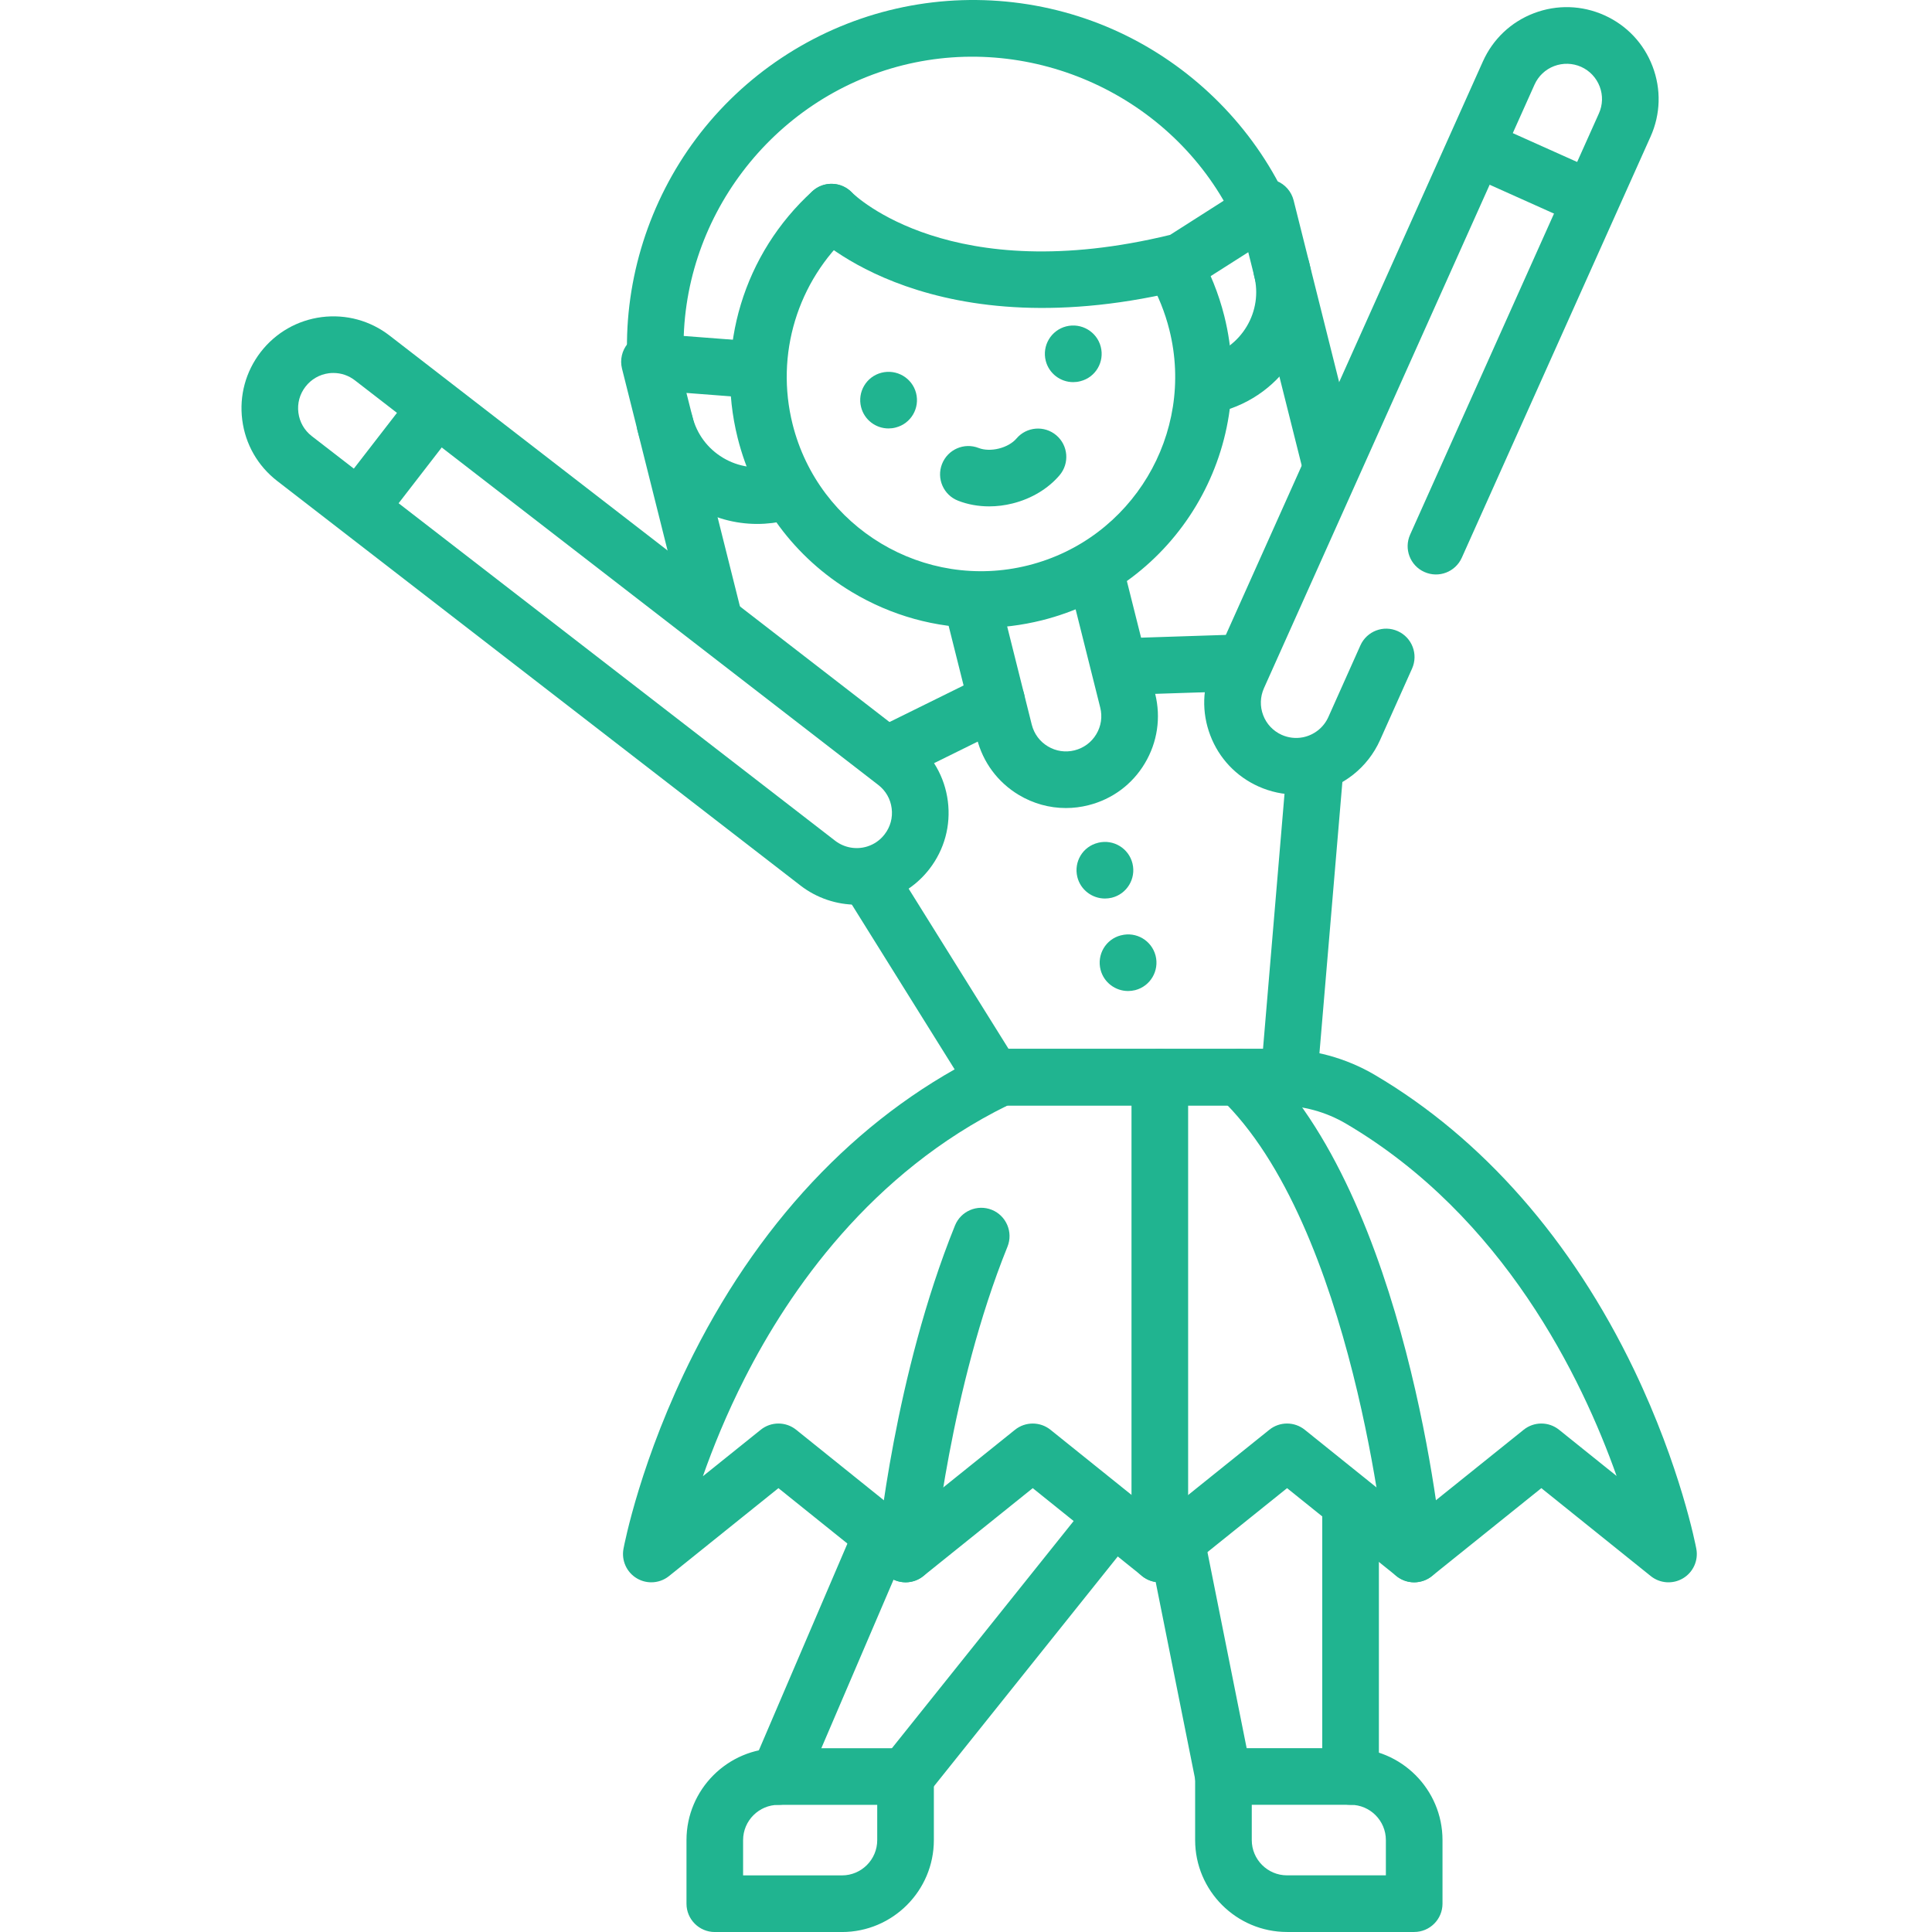 <svg width="80" height="80" viewBox="0 0 80 80" fill="none" xmlns="http://www.w3.org/2000/svg">
<g clip-path="url(#clip0_4211_2744)">
<path d="M36.79 17.741C36.267 17.741 35.791 17.389 35.656 16.859C35.496 16.233 35.872 15.594 36.5 15.434C37.128 15.273 37.772 15.649 37.933 16.277C38.093 16.903 37.72 17.54 37.094 17.701L37.081 17.704C36.984 17.73 36.886 17.741 36.79 17.741Z" fill="#20B490"/>
<path d="M44.437 15.823C43.915 15.823 43.438 15.471 43.302 14.941C43.143 14.315 43.52 13.676 44.148 13.515C44.773 13.355 45.42 13.732 45.58 14.359C45.741 14.985 45.368 15.622 44.742 15.783L44.729 15.786C44.631 15.812 44.533 15.823 44.437 15.823Z" fill="#20B490"/>
<path d="M44.135 33.459C43.455 33.459 42.785 33.275 42.187 32.917C41.315 32.394 40.699 31.563 40.451 30.579L39.17 25.471C39.013 24.843 39.395 24.206 40.023 24.049C40.649 23.892 41.286 24.273 41.445 24.902L42.724 30.009C42.82 30.387 43.056 30.707 43.391 30.906C43.725 31.107 44.118 31.165 44.496 31.07C44.875 30.974 45.194 30.738 45.394 30.404C45.595 30.07 45.654 29.677 45.558 29.298L44.279 24.191C44.12 23.564 44.502 22.927 45.13 22.77C45.757 22.613 46.394 22.993 46.551 23.621L47.833 28.727C48.078 29.713 47.927 30.736 47.404 31.61C46.884 32.481 46.053 33.096 45.067 33.343C44.759 33.421 44.445 33.459 44.135 33.459Z" fill="#20B490"/>
<path d="M42.764 58.946C43.024 58.946 43.284 59.032 43.498 59.204L48.029 62.845L52.56 59.204C52.988 58.859 53.599 58.859 54.028 59.204L58.558 62.845L63.091 59.204C63.519 58.859 64.13 58.859 64.558 59.204L66.94 61.117C65.5 57.057 62.266 50.375 55.746 46.535C54.906 46.038 53.944 45.776 52.966 45.776H41.717C36.062 48.557 32.685 53.433 30.843 57.059C30.087 58.543 29.521 59.946 29.105 61.128L31.5 59.204C31.928 58.859 32.539 58.859 32.968 59.204L37.498 62.845L42.029 59.204C42.243 59.032 42.503 58.946 42.764 58.946ZM26.969 65.52C26.76 65.52 26.554 65.465 26.367 65.354C25.946 65.103 25.727 64.615 25.817 64.133C25.845 63.982 26.53 60.393 28.719 56.064C31.636 50.294 35.862 45.965 40.943 43.546C41.1 43.47 41.274 43.432 41.447 43.432H52.966C54.362 43.432 55.735 43.806 56.937 44.515C61.381 47.133 65.088 51.356 67.664 56.723C69.597 60.757 70.215 63.997 70.241 64.133C70.332 64.615 70.112 65.103 69.691 65.354C69.27 65.605 68.738 65.57 68.354 65.262L63.824 61.621L59.293 65.262C58.865 65.607 58.254 65.607 57.825 65.262L53.295 61.621L48.762 65.262C48.334 65.607 47.723 65.607 47.294 65.262L42.764 61.621L38.233 65.262C37.805 65.607 37.194 65.607 36.765 65.262L32.233 61.621L27.702 65.262C27.49 65.433 27.229 65.52 26.969 65.52Z" fill="#20B490"/>
<path d="M37.5 65.519C37.463 65.519 37.426 65.517 37.389 65.513C36.745 65.452 36.272 64.882 36.331 64.237C36.359 63.944 37.033 56.954 39.544 50.745C39.787 50.145 40.47 49.855 41.071 50.097C41.67 50.341 41.96 51.024 41.717 51.624C39.339 57.506 38.672 64.387 38.665 64.455C38.608 65.063 38.098 65.519 37.5 65.519Z" fill="#20B490"/>
<path d="M58.556 65.52C57.958 65.52 57.449 65.064 57.392 64.456C57.379 64.32 56.044 50.722 50.511 45.453C50.042 45.006 50.023 44.264 50.47 43.795C50.917 43.326 51.657 43.309 52.126 43.754C58.296 49.631 59.67 63.646 59.725 64.238C59.784 64.883 59.312 65.453 58.667 65.514C58.63 65.518 58.593 65.52 58.556 65.52Z" fill="#20B490"/>
<path d="M32.232 74.734C32.079 74.734 31.922 74.702 31.77 74.639C31.176 74.383 30.901 73.694 31.156 73.1L35.426 63.132C35.681 62.537 36.371 62.262 36.966 62.517C37.56 62.772 37.835 63.46 37.581 64.055L33.31 74.023C33.12 74.468 32.686 74.734 32.232 74.734Z" fill="#20B490"/>
<path d="M37.495 74.733C37.239 74.733 36.98 74.65 36.764 74.476C36.258 74.072 36.177 73.333 36.581 72.829L45.07 62.217C45.475 61.711 46.213 61.63 46.717 62.034C47.223 62.439 47.306 63.175 46.9 63.681L38.411 74.293C38.18 74.583 37.839 74.733 37.495 74.733Z" fill="#20B490"/>
<path d="M50.66 74.732C50.114 74.732 49.624 74.346 49.512 73.79L47.573 64.1C47.448 63.464 47.859 62.848 48.493 62.72C49.128 62.593 49.746 63.005 49.872 63.64L51.81 73.331C51.938 73.964 51.526 74.582 50.891 74.71C50.813 74.725 50.736 74.732 50.66 74.732Z" fill="#20B490"/>
<path d="M51.833 74.733V76.194C51.833 76.999 52.488 77.654 53.293 77.654H57.386V76.194C57.386 75.389 56.731 74.733 55.926 74.733H51.833ZM58.559 79.999H53.293C51.196 79.999 49.488 78.291 49.488 76.194V73.561C49.488 72.915 50.014 72.389 50.661 72.389H55.926C58.023 72.389 59.731 74.096 59.731 76.194V78.826C59.731 79.475 59.205 79.999 58.559 79.999Z" fill="#20B490"/>
<path d="M30.77 77.656H34.864C35.669 77.656 36.324 77.001 36.324 76.196V74.735H32.231C31.426 74.735 30.77 75.391 30.77 76.196V77.656ZM34.864 80.001H29.598C28.952 80.001 28.426 79.475 28.426 78.829V76.196C28.426 74.098 30.134 72.391 32.231 72.391H37.496C38.142 72.391 38.669 72.915 38.669 73.563V76.196C38.669 78.293 36.961 80.001 34.864 80.001Z" fill="#20B490"/>
<path d="M36.92 32.335C36.488 32.335 36.072 32.095 35.867 31.681C35.581 31.102 35.819 30.398 36.399 30.112L40.749 27.965C41.33 27.679 42.032 27.917 42.318 28.497C42.604 29.076 42.366 29.78 41.786 30.066L37.438 32.213C37.27 32.296 37.093 32.335 36.92 32.335Z" fill="#20B490"/>
<path d="M46.816 28.763C46.186 28.763 45.665 28.262 45.645 27.629C45.625 26.983 46.131 26.44 46.779 26.42L51.247 26.274C51.889 26.252 52.436 26.76 52.456 27.408C52.478 28.054 51.97 28.595 51.324 28.617L46.854 28.763H46.816Z" fill="#20B490"/>
<path d="M31.354 21.695C30.438 21.695 29.537 21.448 28.73 20.966C27.558 20.262 26.729 19.144 26.397 17.818L25.756 15.265C25.664 14.899 25.754 14.511 25.996 14.223C26.24 13.935 26.607 13.782 26.982 13.81L31.132 14.127C31.777 14.175 32.261 14.739 32.211 15.385C32.163 16.031 31.598 16.513 30.953 16.465L28.424 16.271L28.67 17.247C28.851 17.968 29.299 18.573 29.936 18.955C30.573 19.336 31.319 19.446 32.039 19.265C32.665 19.108 33.302 19.489 33.461 20.118C33.617 20.746 33.235 21.381 32.608 21.54C32.192 21.643 31.771 21.695 31.354 21.695Z" fill="#20B490"/>
<path d="M50.198 17.096C49.674 17.096 49.196 16.742 49.063 16.208C48.906 15.581 49.286 14.945 49.914 14.787C50.634 14.608 51.239 14.157 51.622 13.52C52.002 12.885 52.113 12.137 51.932 11.419L51.688 10.443L49.548 11.805C49.443 11.873 49.327 11.923 49.205 11.955C38.628 14.606 33.794 9.807 33.593 9.602C33.141 9.139 33.15 8.397 33.613 7.945C34.075 7.494 34.817 7.501 35.27 7.965C35.428 8.124 39.4 11.931 48.452 9.726L51.799 7.592C52.116 7.389 52.513 7.352 52.862 7.492C53.213 7.631 53.473 7.93 53.566 8.295L54.206 10.849C54.539 12.176 54.334 13.552 53.632 14.726C52.929 15.898 51.81 16.729 50.484 17.061C50.388 17.085 50.292 17.096 50.198 17.096Z" fill="#20B490"/>
<path d="M40.96 20.968C40.51 20.968 40.069 20.889 39.67 20.732C39.068 20.497 38.771 19.816 39.007 19.214C39.243 18.61 39.923 18.313 40.526 18.551C40.755 18.64 41.062 18.649 41.363 18.573C41.664 18.498 41.93 18.346 42.09 18.158C42.509 17.665 43.25 17.606 43.743 18.027C44.234 18.446 44.293 19.186 43.874 19.679C43.397 20.239 42.707 20.652 41.931 20.846C41.61 20.927 41.282 20.968 40.96 20.968Z" fill="#20B490"/>
<path d="M45.753 37.206C45.225 37.206 44.741 36.848 44.61 36.313C44.457 35.685 44.835 35.052 45.465 34.899L45.478 34.895C46.106 34.742 46.741 35.127 46.894 35.757C47.047 36.385 46.661 37.02 46.034 37.173C45.94 37.195 45.845 37.206 45.753 37.206Z" fill="#20B490"/>
<path d="M46.712 41.036C46.19 41.036 45.71 40.687 45.573 40.159C45.411 39.533 45.782 38.894 46.408 38.732L46.421 38.73C47.048 38.566 47.687 38.944 47.85 39.57C48.01 40.196 47.636 40.836 47.008 40.999C46.91 41.023 46.81 41.036 46.712 41.036Z" fill="#20B490"/>
<path d="M13.807 15.444C13.744 15.444 13.681 15.447 13.619 15.455C13.233 15.505 12.888 15.702 12.649 16.012C12.409 16.321 12.306 16.703 12.356 17.09C12.406 17.478 12.603 17.822 12.912 18.06L34.581 34.813C34.956 35.102 35.45 35.193 35.905 35.053C36.193 34.964 36.444 34.79 36.628 34.55C36.868 34.242 36.972 33.858 36.922 33.472C36.874 33.084 36.676 32.741 36.368 32.503L14.697 15.75C14.438 15.549 14.128 15.444 13.807 15.444ZM35.476 37.462C34.644 37.462 33.82 37.189 33.146 36.668L11.477 19.915C10.674 19.293 10.159 18.396 10.031 17.388C9.902 16.38 10.174 15.383 10.794 14.578C11.416 13.773 12.315 13.26 13.322 13.13C14.329 13.003 15.328 13.274 16.131 13.895L37.801 30.647C38.604 31.27 39.119 32.167 39.248 33.175C39.377 34.183 39.106 35.18 38.484 35.985C38 36.609 37.347 37.061 36.593 37.294C36.228 37.407 35.851 37.462 35.476 37.462Z" fill="#20B490"/>
<path d="M14.903 22.166C14.652 22.166 14.401 22.087 14.187 21.921C13.676 21.526 13.582 20.789 13.977 20.277L16.99 16.382C17.385 15.869 18.122 15.774 18.633 16.171C19.144 16.567 19.238 17.303 18.843 17.814L15.832 21.71C15.601 22.009 15.254 22.166 14.903 22.166Z" fill="#20B490"/>
<path d="M41.189 45.897C40.797 45.897 40.415 45.701 40.194 45.345L35.011 37.037C34.67 36.487 34.836 35.765 35.386 35.422C35.934 35.08 36.658 35.246 37 35.796L42.182 44.104C42.526 44.654 42.358 45.376 41.807 45.72C41.615 45.84 41.401 45.897 41.189 45.897Z" fill="#20B490"/>
<path d="M53.376 45.775C53.343 45.775 53.31 45.773 53.276 45.771C52.63 45.716 52.152 45.149 52.208 44.505L53.278 31.816C53.334 31.171 53.902 30.691 54.545 30.747C55.191 30.8 55.669 31.369 55.616 32.013L54.543 44.702C54.491 45.313 53.978 45.775 53.376 45.775Z" fill="#20B490"/>
<path d="M55.924 74.734C55.276 74.734 54.752 74.209 54.752 73.561V62.331C54.752 61.684 55.276 61.16 55.924 61.16C56.572 61.16 57.097 61.684 57.097 62.331V73.561C57.097 74.209 56.572 74.734 55.924 74.734Z" fill="#20B490"/>
<path d="M53.374 45.774H41.448C40.8 45.774 40.275 45.25 40.275 44.602C40.275 43.956 40.8 43.43 41.448 43.43H53.374C54.023 43.43 54.547 43.956 54.547 44.602C54.547 45.25 54.023 45.774 53.374 45.774Z" fill="#20B490"/>
<path d="M48.026 65.52C47.378 65.52 46.853 64.996 46.853 64.348V44.604C46.853 43.956 47.378 43.432 48.026 43.432C48.674 43.432 49.198 43.956 49.198 44.604V64.348C49.198 64.996 48.674 65.52 48.026 65.52Z" fill="#20B490"/>
<path d="M53.667 32.901C53.135 32.901 52.609 32.788 52.114 32.567C51.187 32.151 50.476 31.4 50.115 30.449C49.753 29.5 49.782 28.466 50.2 27.539L61.403 2.545C61.818 1.618 62.569 0.907 63.518 0.546C64.469 0.184 65.503 0.215 66.43 0.63C67.358 1.046 68.067 1.797 68.429 2.748C68.791 3.697 68.762 4.731 68.346 5.658L60.529 23.096C60.263 23.686 59.571 23.95 58.98 23.684C58.389 23.421 58.125 22.726 58.391 22.136L66.206 4.7C66.367 4.343 66.378 3.946 66.24 3.583C66.099 3.217 65.828 2.929 65.472 2.768C65.115 2.61 64.718 2.599 64.353 2.737C63.989 2.876 63.701 3.149 63.542 3.503L52.337 28.498C52.179 28.854 52.166 29.251 52.306 29.616C52.444 29.98 52.716 30.268 53.072 30.429C53.349 30.552 53.652 30.588 53.949 30.53C54.414 30.438 54.809 30.126 55.003 29.694L56.331 26.725C56.595 26.134 57.287 25.869 57.878 26.134C58.469 26.398 58.735 27.091 58.471 27.683L57.143 30.65C56.637 31.778 55.611 32.593 54.398 32.829C54.156 32.877 53.91 32.901 53.667 32.901Z" fill="#20B490"/>
<path d="M65.835 9.4C65.674 9.4 65.512 9.367 65.357 9.297L60.863 7.282C60.272 7.018 60.008 6.324 60.272 5.733C60.538 5.143 61.232 4.879 61.821 5.145L66.315 7.159C66.906 7.423 67.17 8.117 66.906 8.708C66.71 9.142 66.282 9.4 65.835 9.4Z" fill="#20B490"/>
<path d="M40.602 26C38.744 26 36.916 25.498 35.283 24.52C32.903 23.094 31.221 20.827 30.545 18.135C29.613 14.413 30.8 10.497 33.641 7.916C34.121 7.481 34.862 7.516 35.297 7.996C35.733 8.474 35.696 9.216 35.218 9.65C33.015 11.651 32.096 14.683 32.82 17.567C33.898 21.867 38.273 24.49 42.575 23.41C46.877 22.332 49.499 17.956 48.42 13.655C48.239 12.934 47.963 12.246 47.599 11.607C47.276 11.046 47.471 10.329 48.033 10.008C48.594 9.687 49.31 9.881 49.632 10.444C50.104 11.267 50.461 12.155 50.695 13.084C52.087 18.639 48.701 24.293 43.146 25.685C42.302 25.895 41.449 26 40.602 26Z" fill="#20B490"/>
<path d="M29.528 26.67C29.003 26.67 28.525 26.315 28.392 25.782L26.395 17.819C26.238 17.191 26.62 16.554 27.248 16.397C27.875 16.238 28.51 16.621 28.669 17.248L30.665 25.213C30.822 25.841 30.442 26.478 29.814 26.635C29.718 26.659 29.622 26.67 29.528 26.67Z" fill="#20B490"/>
<path d="M27.138 15.884C26.506 15.884 25.986 15.382 25.967 14.746C25.871 11.532 26.885 8.335 28.822 5.744C30.786 3.115 33.623 1.228 36.812 0.429C39.995 -0.369 43.381 -0.047 46.35 1.337C49.274 2.702 51.676 5.032 53.112 7.903C53.402 8.48 53.168 9.186 52.59 9.476C52.01 9.765 51.307 9.531 51.017 8.951C48.525 3.974 42.79 1.347 37.383 2.702C31.96 4.062 28.144 9.097 28.31 14.676C28.328 15.324 27.821 15.864 27.173 15.884H27.138Z" fill="#20B490"/>
<path d="M55.063 20.269C54.538 20.269 54.06 19.914 53.927 19.381L51.93 11.418C51.773 10.79 52.155 10.153 52.783 9.996C53.41 9.839 54.045 10.22 54.204 10.847L56.2 18.812C56.357 19.44 55.977 20.077 55.349 20.234C55.253 20.258 55.157 20.269 55.063 20.269Z" fill="#20B490"/>
</g>
<defs>
<clipPath id="clip0_4211_2744">
<rect width="80" height="80" fill="white"/>
</clipPath>
</defs>
</svg>
